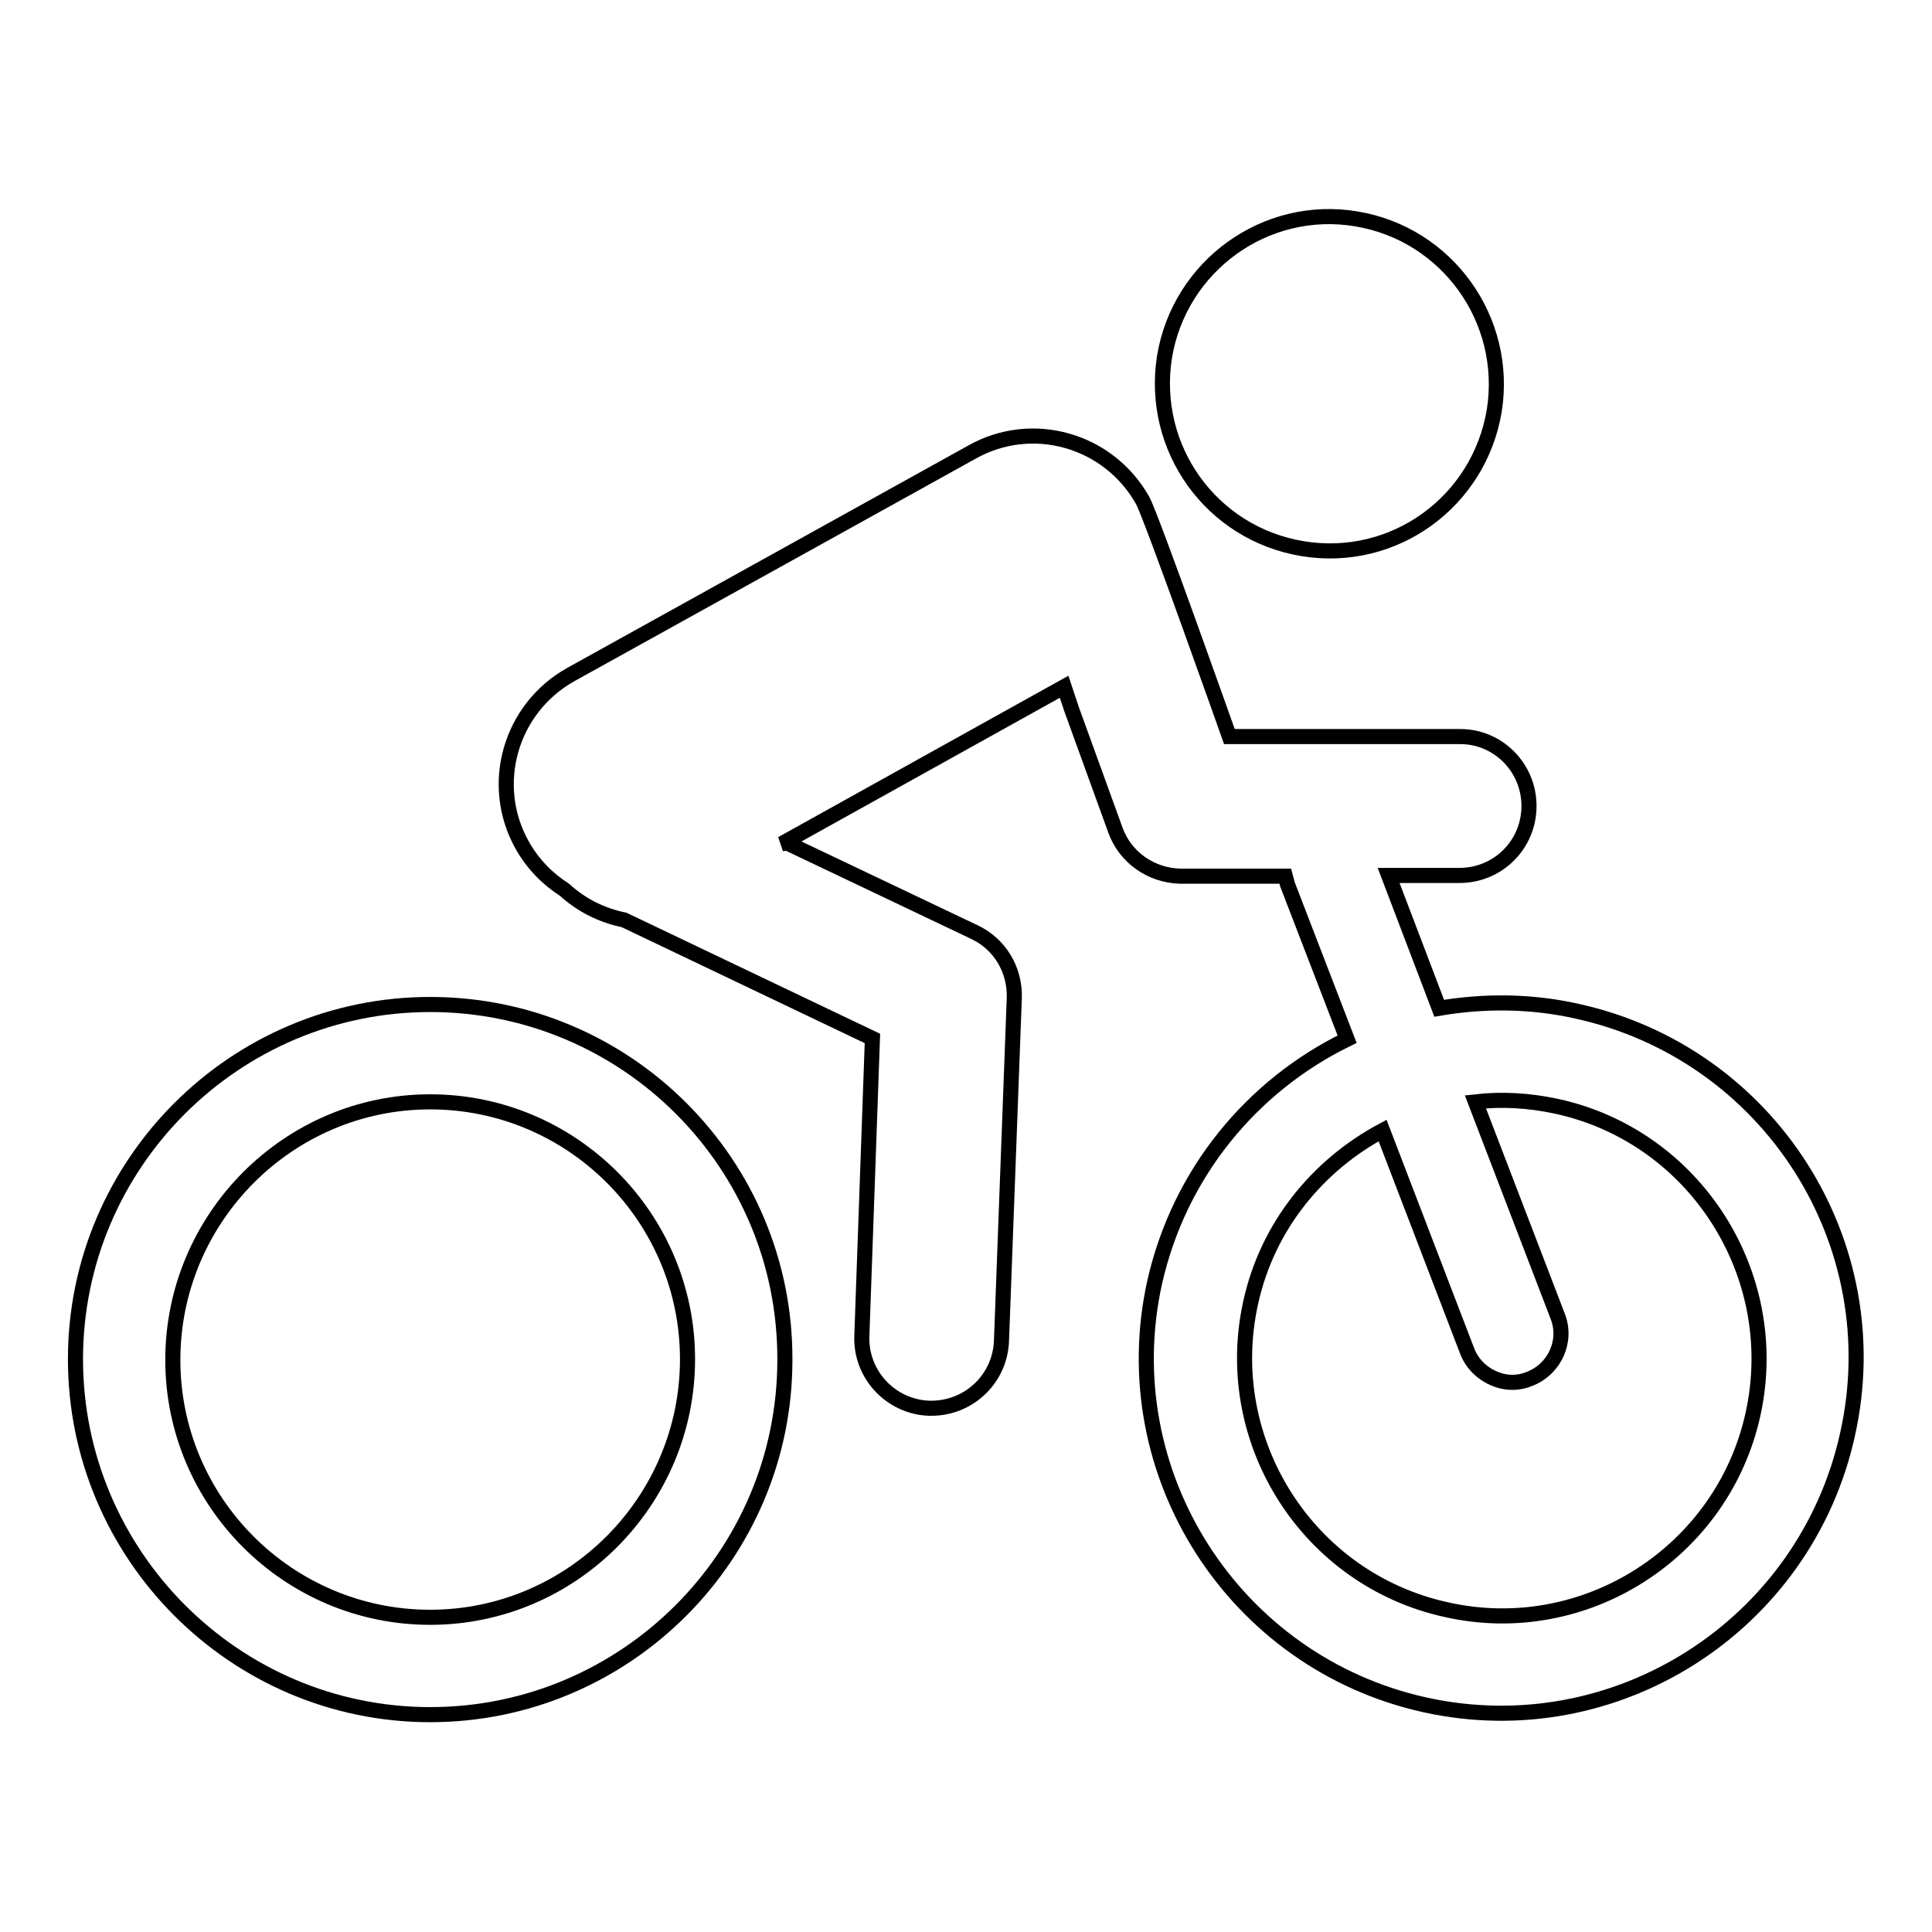 <?xml version="1.0" encoding="utf-8"?>
<!-- Svg Vector Icons : http://www.onlinewebfonts.com/icon -->
<!DOCTYPE svg PUBLIC "-//W3C//DTD SVG 1.1//EN" "http://www.w3.org/Graphics/SVG/1.1/DTD/svg11.dtd">
<svg version="1.1" xmlns="http://www.w3.org/2000/svg" xmlns:xlink="http://www.w3.org/1999/xlink" x="0px" y="0px" viewBox="0 0 256 256" enable-background="new 0 0 256 256" xml:space="preserve">
<g><g><path stroke-width="2" fill-opacity="0" stroke="#000000"  d="M172.6,72.7c12.1,2,23.4-6.2,25.4-18.3c1.9-12-6.2-23.4-18.3-25.4c-12-2-23.4,6.2-25.4,18.3C152.4,59.4,160.5,70.7,172.6,72.7z"/><path stroke-width="2" fill-opacity="0" stroke="#000000"  d="M209,134c-6.2-1.4-12.4-1.4-18.3-0.4L184,116h9.4c5.1,0,9.2-4.1,9.2-9.2c0-5.1-4.1-9.2-9.1-9.2c0,0,0,0-0.1,0l-30.5,0c0,0-10.4-29.4-11.5-31.3c-4.5-8-14.6-10.9-22.6-6.4L75.6,89.4c-8,4.5-10.9,14.6-6.4,22.6c1.4,2.5,3.4,4.5,5.6,5.9c2.3,2.1,5,3.4,7.9,4l32.9,15.7l-1.4,39.4c-0.2,5.1,3.8,9.4,8.9,9.6c0.1,0,0.2,0,0.3,0c5,0,9.1-3.9,9.3-8.9l1.7-45.5c0.1-3.7-1.9-7.1-5.3-8.7l-24.8-11.8l-0.7,0.1L141,91l1,3l5.8,16c1.3,3.6,4.7,6,8.6,6.1c0,0,0,0,0.1,0l13.8,0c0.1,0.4,0.2,0.7,0.3,1.1l7.9,20.5c-12.5,6.1-22.2,17.6-25.5,32.2c-5.6,25.3,10.5,50.4,35.8,56c25.3,5.6,50.4-10.5,56-35.8C250.5,164.7,234.4,139.6,209,134z M232.3,187.3c-4,18.4-22.3,30.1-40.6,26c-18.4-4-30-22.3-26-40.6c2.2-10.2,8.9-18.3,17.5-22.9l11.2,29.2c0.8,2.1,2.6,3.5,4.6,4c1.2,0.3,2.5,0.2,3.7-0.3c3.3-1.3,5-5,3.7-8.3L195.5,146c3.5-0.4,7.1-0.2,10.8,0.6C224.6,150.6,236.3,168.9,232.3,187.3z"/><path stroke-width="2" fill-opacity="0" stroke="#000000"  d="M57,133.1c-25.9,0-47,21.1-47,47c0,25.9,21.1,47.1,47,47.1c25.9,0,47-21.1,47-47C104.1,154.2,83,133.1,57,133.1z M57,214.3c-18.8,0-34.1-15.3-34.1-34.1S38.2,146,57,146c18.8,0,34.1,15.3,34.1,34.1S75.8,214.3,57,214.3z"/></g></g>
</svg>